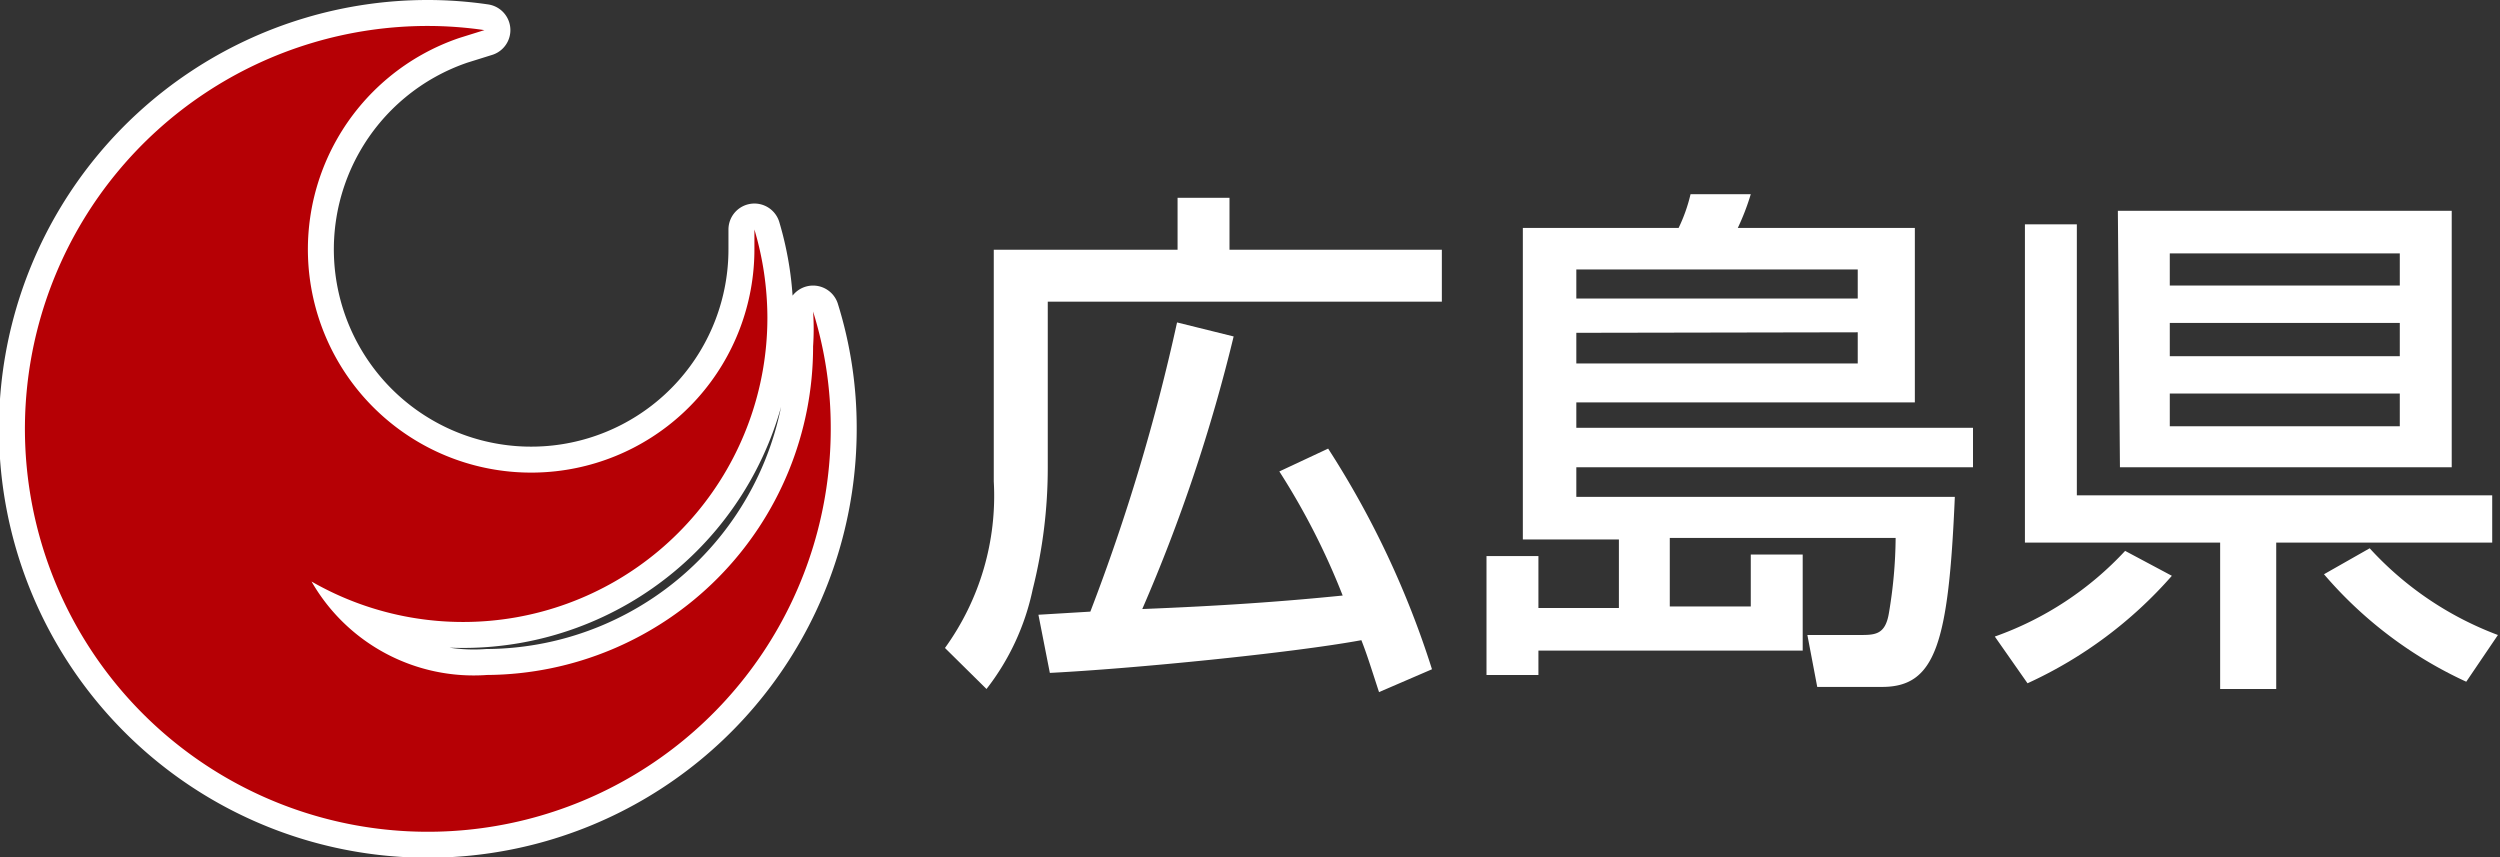 <svg xmlns="http://www.w3.org/2000/svg" viewBox="0 0 48.15 16.51"><rect x="0" y="0" width="48.15" height="16.51" fill="#333333" stroke="none"/><defs><style>.cls-1{fill:none;stroke:#fff;stroke-linecap:round;stroke-linejoin:round;}.cls-2{fill:#b60005;}.cls-3{fill:#fff;}</style></defs><title>logo</title><g id="レイヤー_2" data-name="レイヤー 2"><g id="レイヤー_1-2" data-name="レイヤー 1"><path class="cls-1" d="M6,11.2a5.86,5.86,0,0,0,8.78-5.08,6,6,0,0,0-.25-1.7c0,.12,0,.25,0,.37A4.3,4.3,0,1,1,8.85.73L9.33.58A7.59,7.59,0,0,0,8.26.5,7.76,7.76,0,1,0,16,8.26,7.51,7.51,0,0,0,15.66,6a4.92,4.92,0,0,1,0,.67A6.32,6.32,0,0,1,9.38,13,3.6,3.6,0,0,1,6,11.2Z"/><path class="cls-2" d="M6,11.2a5.86,5.86,0,0,0,8.78-5.08,6,6,0,0,0-.25-1.7c0,.12,0,.25,0,.37A4.3,4.3,0,1,1,8.85.73L9.33.58A7.59,7.59,0,0,0,8.26.5,7.76,7.76,0,1,0,16,8.26,7.51,7.51,0,0,0,15.66,6a4.92,4.92,0,0,1,0,.67A6.32,6.32,0,0,1,9.38,13,3.6,3.6,0,0,1,6,11.2Z"/><path class="cls-3" d="M19.14,4.81h3.54v-1h1v1h4.09v1H20.18V9a9.61,9.61,0,0,1-.29,2.35A4.68,4.68,0,0,1,19,13.27l-.8-.79a5,5,0,0,0,.94-3.21Zm7.42,8.52c-.17-.52-.23-.72-.34-1-1.36.25-4.42.55-6,.63L20,11.84l1-.06a38.4,38.4,0,0,0,1.67-5.57l1.09.27A32,32,0,0,1,22,11.73c1.51-.06,2.67-.14,3.86-.26a13.63,13.63,0,0,0-1.22-2.39l.94-.44a17.62,17.62,0,0,1,2,4.25Z"/><path class="cls-3" d="M38,9H30.36v.57h7.29c-.12,2.82-.37,3.66-1.4,3.66H35l-.19-1h1c.3,0,.5,0,.57-.42a9,9,0,0,0,.13-1.45H32.16v1.32h1.56v-1h1v1.85H29.63V13h-1V10.71h1v1h1.55V10.39H29.33v-6h3a3.11,3.11,0,0,0,.23-.65h1.16a4.6,4.6,0,0,1-.25.65h3.41V7.75H30.36v.49H38ZM30.36,5.19v.56h5.42V5.19Zm0,1.22V7h5.42v-.6Z"/><path class="cls-3" d="M41.83,11.09a8.26,8.26,0,0,1-2.78,2.07l-.63-.9a6.28,6.28,0,0,0,2.51-1.65ZM40,9.54H48v.91H43.84v2.82H42.76V10.45H39V4.32h1Zm.79-5.48h6.43V9H40.83Zm1,.82V5.5h4.43V4.88Zm0,1.34v.64h4.43V6.22Zm0,1.36v.63h4.43V7.58Zm5.71,5.55a8,8,0,0,1-2.74-2.07l.88-.5a6.37,6.37,0,0,0,2.47,1.67Z"/></g></g></svg>